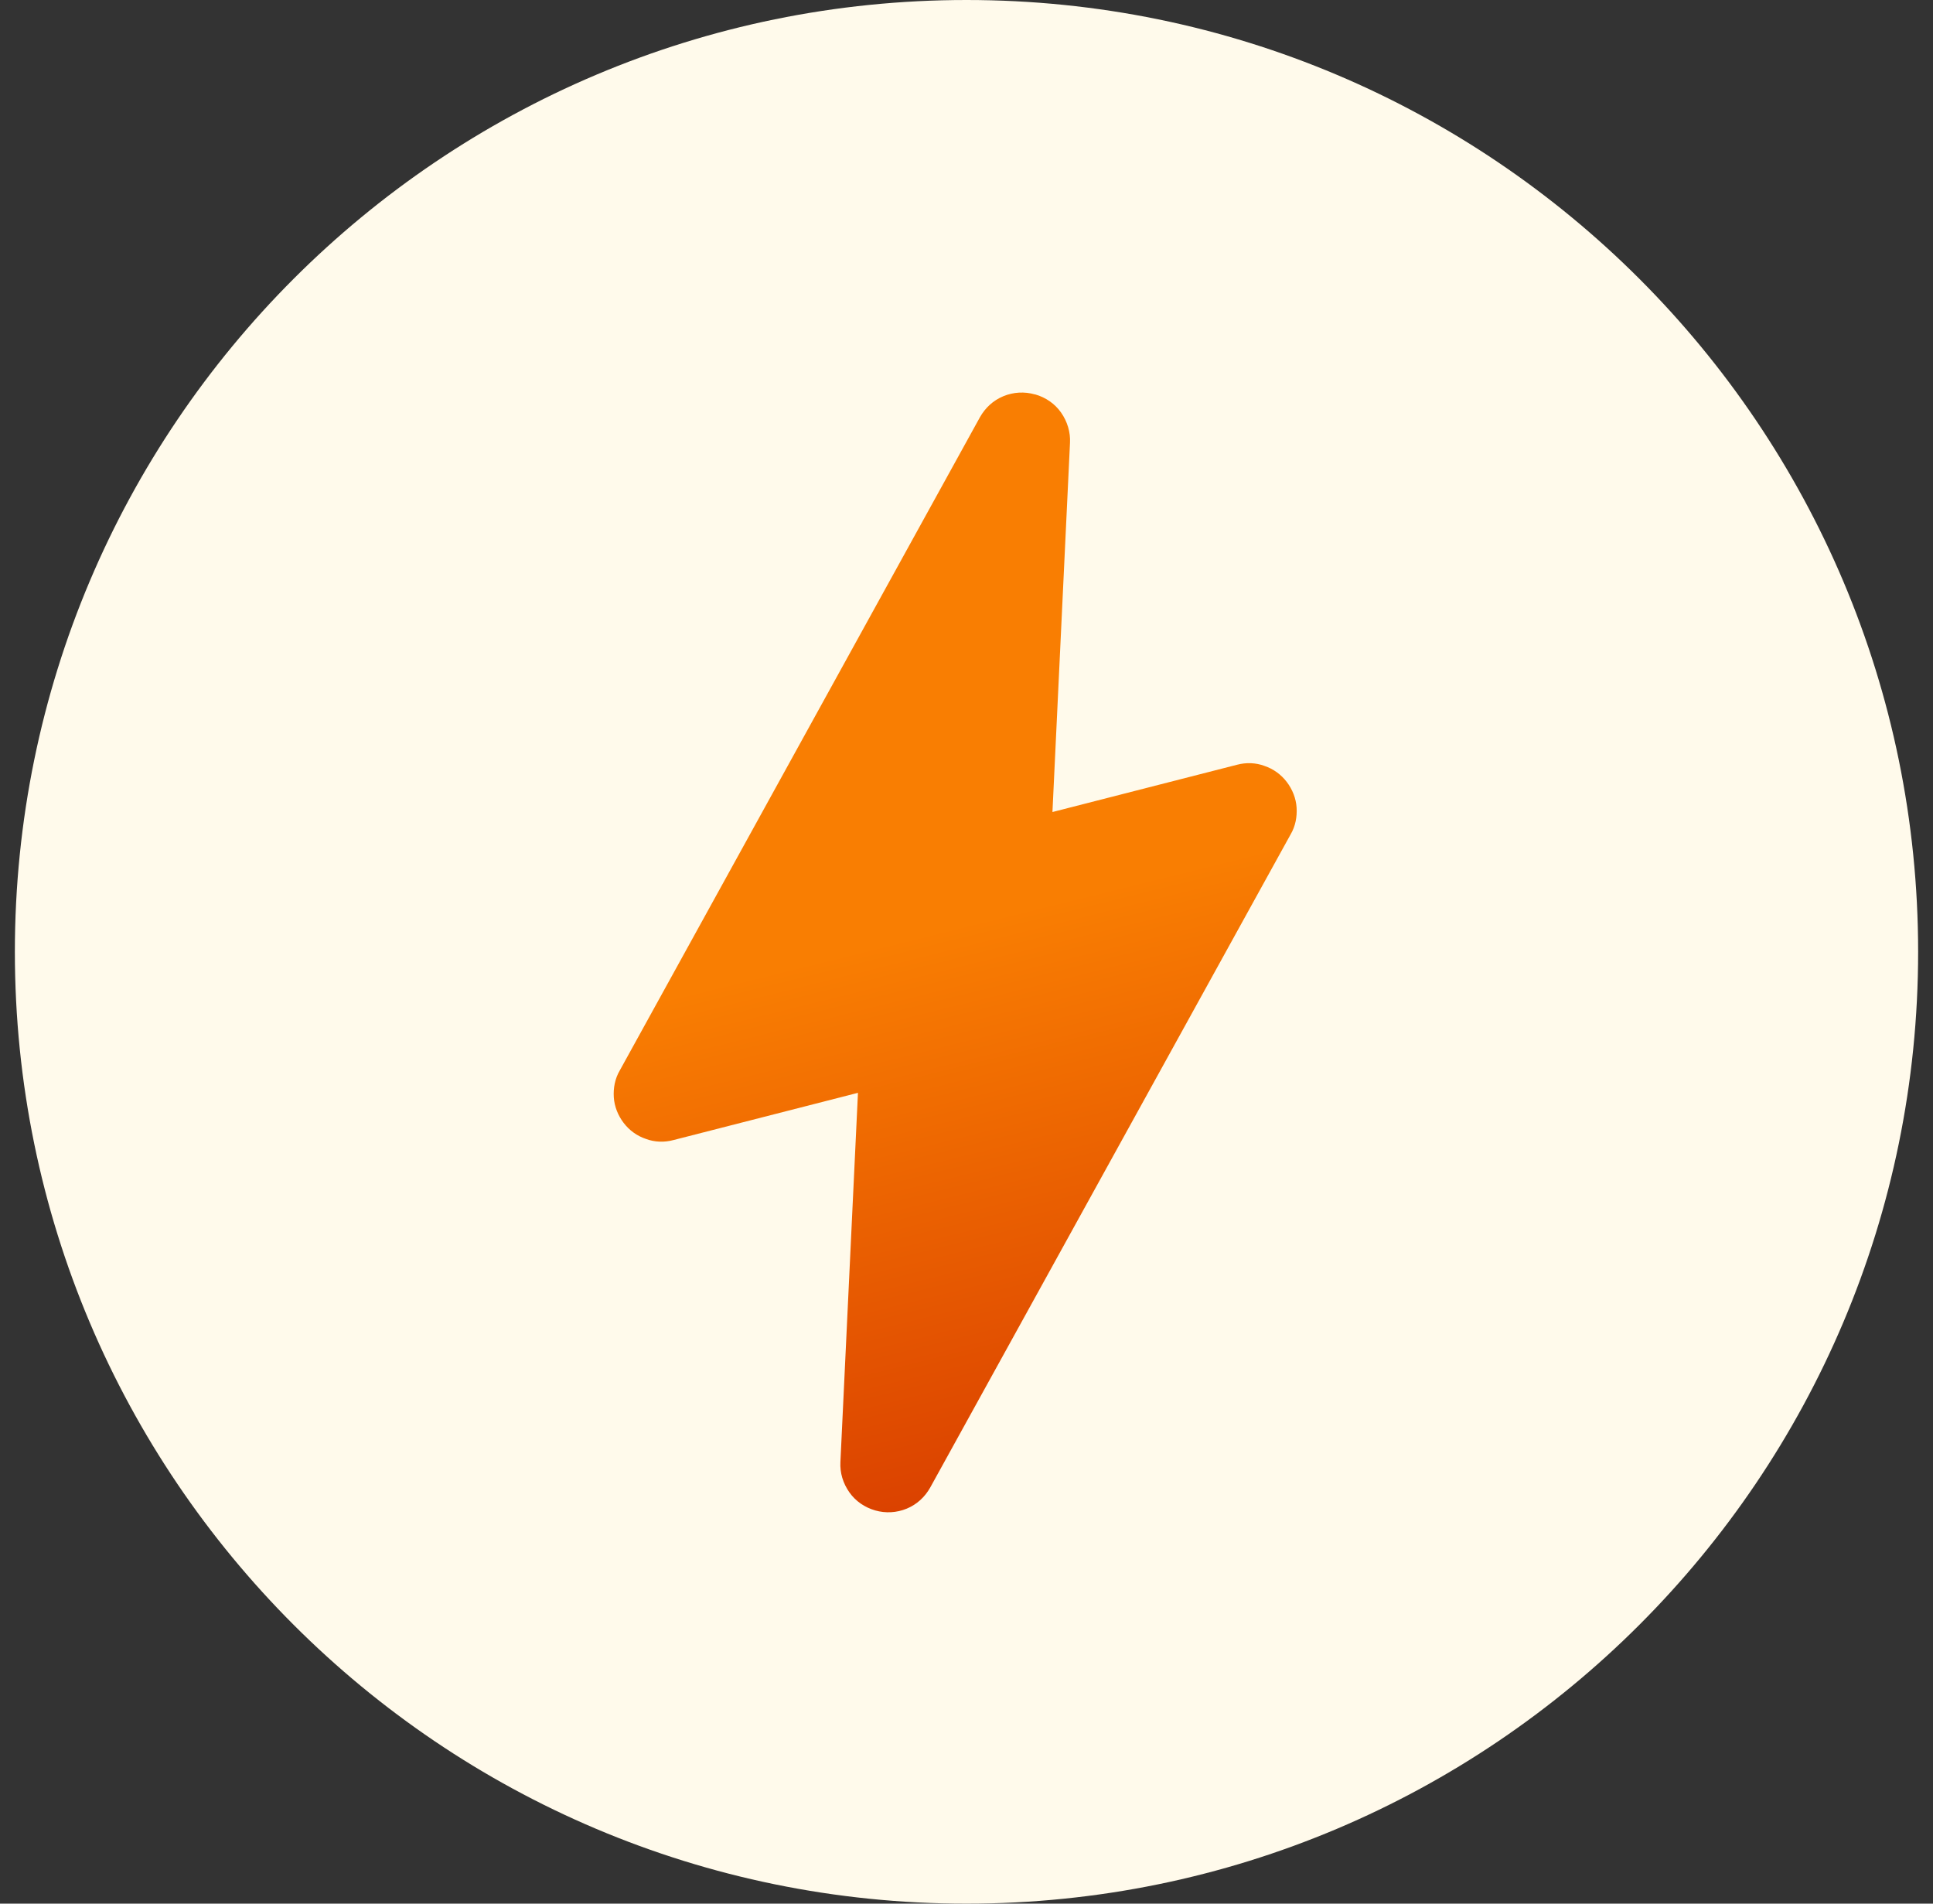 <?xml version="1.0" encoding="UTF-8"?>
<svg id="Calque_1" data-name="Calque 1" xmlns="http://www.w3.org/2000/svg" xmlns:xlink="http://www.w3.org/1999/xlink" viewBox="0 0 65 64">
  <rect x="0" y="0" width="65" height="64" fill="#333333" stroke="none"/>
  <defs>
    <style>
      .cls-1 {
        fill: #fffaeb;
      }

      .cls-2 {
        fill: url(#Dégradé_sans_nom);
      }
    </style>
    <linearGradient id="Dégradé_sans_nom" data-name="Dégradé sans nom" x1="30" y1="42.59" x2="36.4" y2="16.78" gradientTransform="translate(0 66) scale(1 -1)" gradientUnits="userSpaceOnUse">
      <stop offset=".3" stop-color="#f97e02"/>
      <stop offset="1" stop-color="#db4200"/>
    </linearGradient>
  </defs>
  <path class="cls-1" d="m32.5,0h0c17.67,0,32,14.33,32,32h0c0,17.67-14.33,32-32,32h0C14.83,64,.5,49.67.5,32h0C.5,14.33,14.83,0,32.5,0Z"/>
  <path class="cls-2" d="m34.81,13.26c.35.1.66.31.87.61.21.3.32.66.3,1.02l-.59,12.41,6.21-1.59c.3-.08.63-.07.92.04.3.1.56.29.75.54s.31.55.33.86c.02.31-.04.63-.2.9l-12.12,21.96c-.18.32-.45.57-.79.71-.34.14-.71.16-1.06.06-.35-.1-.66-.31-.87-.61-.21-.3-.32-.65-.3-1.02l.59-12.41-6.21,1.59c-.3.08-.63.07-.92-.04-.3-.1-.56-.29-.75-.54-.19-.25-.31-.55-.33-.86-.02-.31.04-.63.2-.9l12.11-21.96c.18-.32.45-.57.79-.71.34-.14.71-.16,1.06-.06h0Z"/>
</svg>